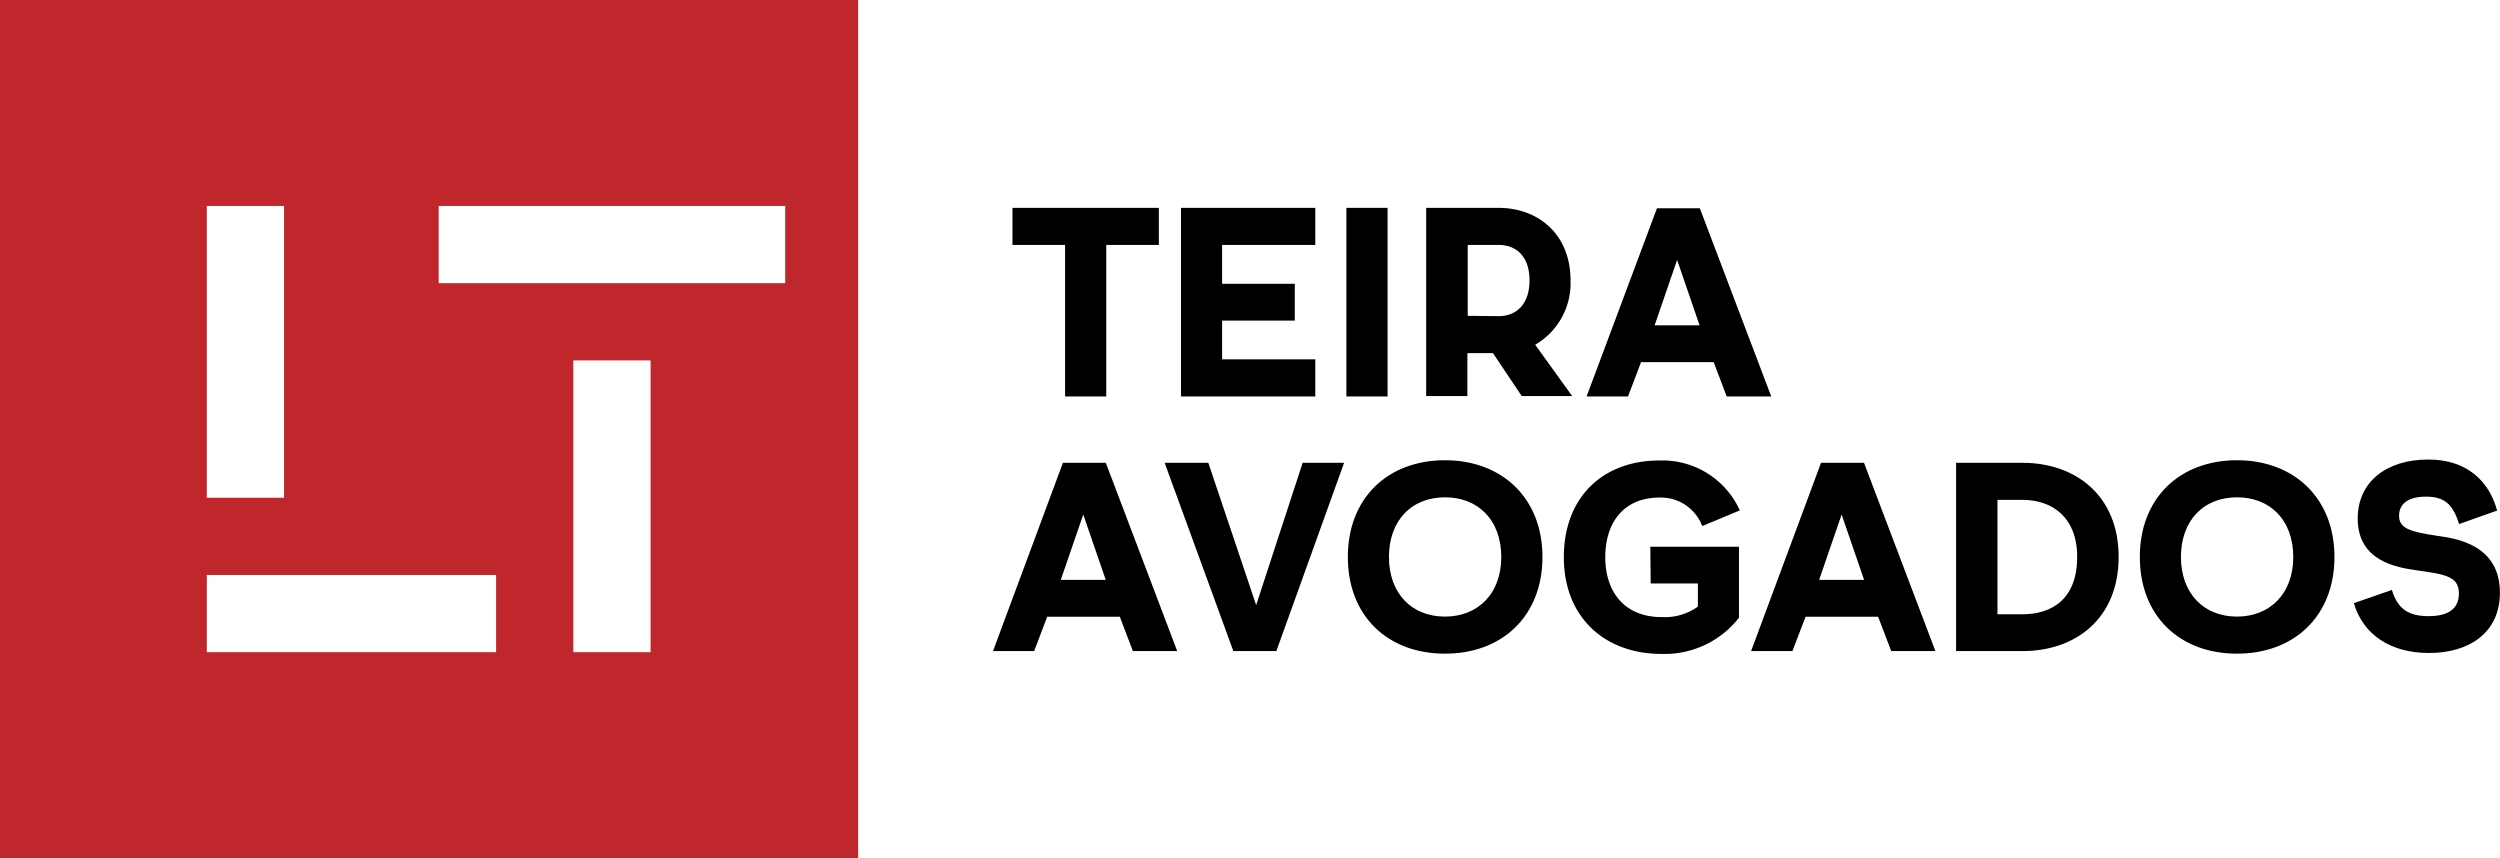 <svg xmlns="http://www.w3.org/2000/svg" id="Capa_1" data-name="Capa 1" viewBox="0 0 291.32 100"><defs><style>.cls-1{fill:#c0272d;}.cls-2{stroke:#000;stroke-miterlimit:10;stroke-width:0.4px;}</style></defs><path class="cls-1" d="M0,100H100V0H0ZM24.1,24h9V58h-9ZM57.81,76H24.1V67H57.81Zm18,0h-9V42h9ZM91.5,33H51.12V24H91.5Z"></path><path class="cls-2" d="M124.31,46V28.34h-6.13V24.42h16.66v3.92h-6.13V46Z"></path><path class="cls-2" d="M150.68,33.27v3.89h-8.47v4.91h10.86V46H137.82V24.42h15.25v3.92H142.21v4.93Z"></path><path class="cls-2" d="M157.09,46V24.42h4.4V46Z"></path><path class="cls-2" d="M178.63,40.09v.06l4.18,5.8h-5.38l-3.35-5h-3.29v5h-4.4V24.42h8.2c4.57,0,8.22,3,8.22,8.25A8.08,8.08,0,0,1,178.63,40.09Zm-4-3.05c2.09,0,3.8-1.38,3.8-4.37s-1.71-4.33-3.8-4.33h-3.8V37Z"></path><path class="cls-2" d="M201.35,46l-1.52-4h-8.74l-1.52,4h-4.4l8.05-21.53h4.72L206.11,46Zm-8.82-7.89h5.8l-2.87-8.35h-.06Z"></path><path class="cls-2" d="M132.15,75.67l-1.52-4h-8.74l-1.52,4H116l8-21.54h4.72l8.17,21.54Zm-8.82-7.9h5.8l-2.87-8.34h-.06Z"></path><path class="cls-2" d="M140.66,54.13l5.69,16.93h.06l5.53-16.93h4.4l-7.75,21.54h-4.73L136,54.13Z"></path><path class="cls-2" d="M179.54,64.9c0,6.79-4.61,11.07-11.16,11.07s-11.12-4.28-11.12-11.07,4.6-11.07,11.12-11.07S179.54,58.14,179.54,64.9Zm-17.89,0c0,4.4,2.78,7.15,6.73,7.15s6.76-2.75,6.76-7.15-2.78-7.15-6.76-7.15S161.65,60.53,161.65,64.9Z"></path><path class="cls-2" d="M192.51,63.91h9.93v8A10.79,10.79,0,0,1,193.61,76c-6.52,0-11.18-4.19-11.18-11.07s4.45-11.07,10.94-11.07a9.7,9.7,0,0,1,9.1,5.51l-4,1.67a5.36,5.36,0,0,0-5.06-3.26c-4.39,0-6.55,3.08-6.55,7.15s2.25,7.18,6.79,7.18a6.85,6.85,0,0,0,4.4-1.32v-3h-5.5Z"></path><path class="cls-2" d="M220.52,75.67l-1.53-4h-8.73l-1.53,4h-4.39l8-21.54h4.73l8.17,21.54Zm-8.82-7.9h5.8l-2.87-8.34h-.06Z"></path><path class="cls-2" d="M246.68,64.9c0,7.09-4.94,10.77-11,10.77h-7.54V54.13h7.54C241.74,54.13,246.68,57.84,246.68,64.9Zm-14.12-6.85V71.78h3.14c3.47,0,6.55-1.83,6.55-6.88,0-4.73-3-6.85-6.55-6.85Z"></path><path class="cls-2" d="M271.83,64.9c0,6.79-4.61,11.07-11.16,11.07s-11.12-4.28-11.12-11.07,4.6-11.07,11.12-11.07S271.83,58.14,271.83,64.9Zm-17.89,0c0,4.4,2.79,7.15,6.73,7.15s6.76-2.75,6.76-7.15-2.78-7.15-6.76-7.15S253.94,60.53,253.94,64.9Z"></path><path class="cls-2" d="M278.59,69c.72,2.18,2.09,3,4.4,3,2.48,0,3.74-1,3.74-2.84,0-2.16-1.74-2.43-4.94-2.88-2.54-.35-6.85-1.07-6.85-5.86,0-4.16,3.26-6.67,8-6.67,5.47,0,7.24,3.65,7.8,5.62l-4.06,1.44c-.72-2.18-1.74-3.14-4-3.14s-3.32,1-3.32,2.42c0,1.65,1.4,2.07,4.66,2.55,2.31.32,7.09,1.07,7.09,6.43,0,4.51-3.44,6.82-8.07,6.82-4.46,0-7.45-2.13-8.5-5.48Z"></path></svg>